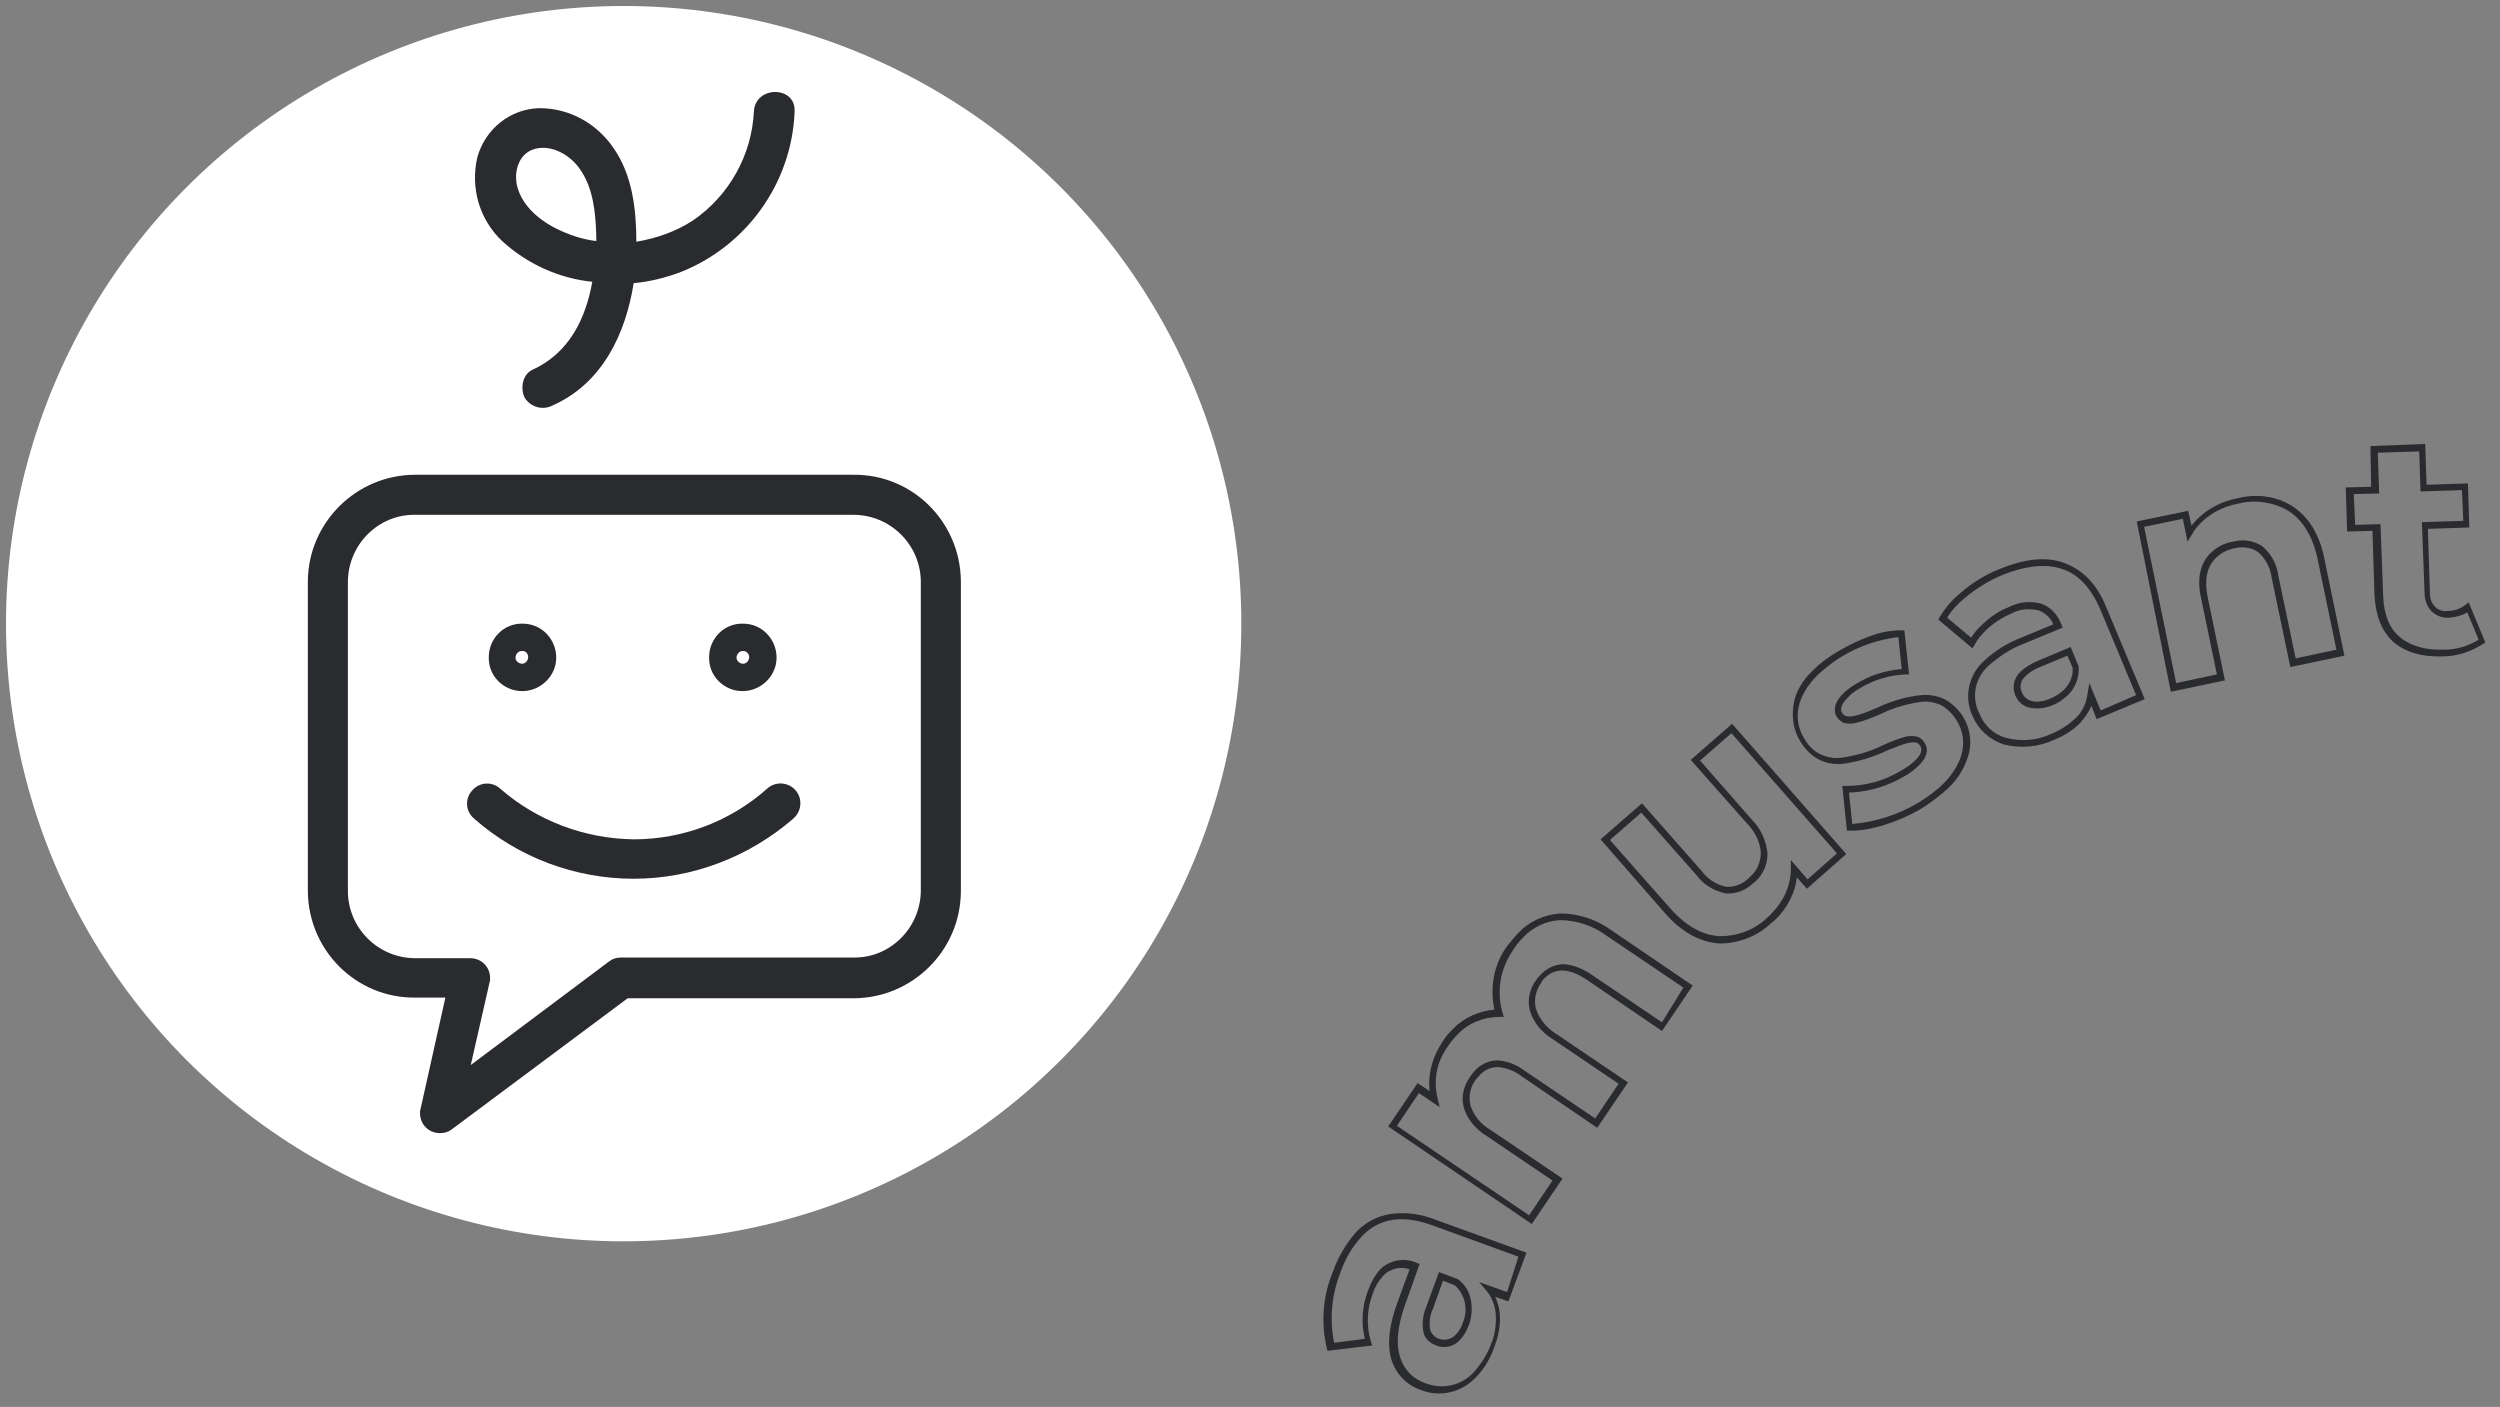 <svg xmlns="http://www.w3.org/2000/svg" viewBox="0 0 374.4 210.7"><rect x="0" y="0" width="374.4" height="210.7" fill="#808080" stroke="none"/><path d="m239.7 125.7 6.2-5.4 8.9 10.1c.9 1.2 2.2 2.1 3.7 2.4 1.2.1 2.5-.4 3.4-1.3.1-.1.2-.2.3-.3 1-.9 1.5-2.2 1.5-3.5-.1-1.6-.9-3.2-2-4.3l-8.5-9.6 6.2-5.4 17.1 19.5-5.9 5.2-1.5-1.7c-.3 2.4-1.4 4.5-3.1 6.2-.2.2-.4.4-.6.5-2.1 2.1-5 3.2-7.9 3.2-2.9-.2-5.7-1.7-8.2-4.6zm6.1-4-4.7 4.1 9 10.2c2.4 2.7 4.9 4.1 7.5 4.2 2.7 0 5.3-1 7.2-2.9.2-.2.4-.3.5-.5 1.8-1.8 2.9-4.2 2.9-6.7v-1.3l2.5 2.9 4.4-3.9-15.8-18-4.7 4.1 7.8 8.9c1.3 1.3 2.1 3.1 2.3 5 0 1.6-.6 3.1-1.8 4.2-.1.1-.2.2-.4.3-1.1 1.1-2.6 1.6-4.1 1.5-1.7-.4-3.3-1.3-4.3-2.7zm-18.4 18c1.6-1.7 3.8-2.7 6.2-2.9 2.8 0 5.5.9 7.7 2.5l12.2 8.3-4.6 6.8-11.3-7.7c-2.6-1.7-4.6-1.8-6.2-.3-.2.2-.5.5-.6.8-.8 1.1-1.1 2.5-.8 3.8.5 1.6 1.6 2.9 3 3.8l10.8 7.3-4.6 6.8-11.3-7.7c-1-.8-2.3-1.3-3.6-1.4-1 0-1.9.4-2.6 1.1-.2.3-.5.5-.7.8-.8 1.1-1.1 2.4-.8 3.8.5 1.6 1.6 2.9 3 3.7l10.8 7.3-4.6 6.8-21.5-14.6 4.4-6.5 1.8 1.2c-.3-2.7.5-5.3 2-7.5.4-.7 1-1.3 1.5-1.8 1.6-1.7 3.9-2.7 6.2-2.9-.7-3.3-.1-6.8 1.9-9.5.6-.7 1.1-1.4 1.7-2zm24.7 8.2-11.4-7.7c-2-1.5-4.5-2.4-7.1-2.4-2.1.1-4.1 1.1-5.5 2.6-.6.6-1.1 1.2-1.5 1.9-1.9 2.7-2.5 6.1-1.6 9.3l.2.7h-.7c-2.3 0-4.6.9-6.2 2.6-.5.5-1 1.1-1.4 1.7-1.7 2.3-2.3 5.1-1.6 7.9l.3 1.3-3.1-2.1-3.3 4.9 19.8 13.4 3.5-5.2-9.9-6.7c-1.6-1-2.9-2.5-3.4-4.3-.4-1.6 0-3.2 1-4.6.2-.3.5-.7.8-1 .9-.9 2.1-1.4 3.3-1.4 1.5.1 2.9.7 4.1 1.6l10.5 7.1 3.5-5.2-9.9-6.7c-1.6-1-2.9-2.5-3.4-4.3-.4-1.6 0-3.3 1-4.6.2-.3.5-.6.8-.9.9-.9 2.1-1.4 3.3-1.4 1.5.1 2.9.7 4.2 1.6l10.5 7.1zm19.4-47.5c1.1-1.1 2.3-2 3.7-2.8 1.5-.9 3.1-1.7 4.8-2.3 1.5-.6 3.1-.9 4.7-.9h.5l.7 6.6h-.5c-2.4.1-4.8.8-6.9 2.1-.7.4-1.3.8-1.8 1.4-.6.6-1.3 1.5-.8 2.3.6 1 2.4.4 5.2-.8 2.1-1 4.4-1.7 6.7-1.9 1.2-.1 2.3.1 3.4.6 2.9 1.6 4.4 4.8 3.7 8-.5 2-1.6 3.9-3.1 5.3-1.2 1.1-2.5 2.1-3.9 3-3.5 2.1-7.9 3.5-10.9 3.4h-.4l-.7-6.7h.6c3 0 5.8-.8 8.4-2.4.7-.4 1.4-.9 2-1.5 1.1-1.1.9-1.8.6-2.2-.6-.9-2.2-.3-4.9.8-2.1 1-4.4 1.7-6.7 2-1.2.1-2.4-.1-3.4-.6-1.2-.6-2.2-1.6-2.9-2.8-1-1.6-1.3-3.5-1-5.4.2-1.8 1.3-3.7 2.9-5.2zm12.8-5c-3.1.4-6 1.4-8.6 3-1.3.8-2.4 1.7-3.5 2.7-3.1 3.1-3.8 6.5-2 9.5.6 1 1.4 1.9 2.5 2.4.9.4 1.9.6 2.9.5 2.2-.3 4.4-.9 6.4-1.9 1.1-.5 2.3-1 3.5-1.3.5-.1 1-.1 1.5 0s.9.4 1.2.9c.5.7.7 1.9-.8 3.4-.6.6-1.4 1.2-2.1 1.6-2.5 1.5-5.4 2.4-8.4 2.5l.5 4.7c3.5-.3 6.9-1.4 9.9-3.2 1.3-.8 2.6-1.7 3.7-2.8 3.1-3.1 3.8-6.5 2.1-9.4-.6-1-1.4-1.8-2.4-2.4-.9-.4-1.9-.6-2.9-.5-2.2.3-4.3.9-6.3 1.9-1.2.5-2.4 1-3.7 1.3-.5.1-1 .1-1.5 0s-.9-.5-1.2-.9c-.4-.6-.7-1.9.9-3.5.6-.6 1.3-1.1 2-1.5 2.1-1.3 4.4-2 6.8-2.2zm8.3-5.7c2-1.9 4.3-3.5 6.9-4.5 3.7-1.5 6.9-1.9 9.6-.9 2.8 1 5 3.2 6.4 6.8l5.7 13.6-7.2 3-.8-2c-.4 1-1 1.8-1.7 2.6-1.1 1.1-2.4 1.9-3.9 2.5-2.3 1.1-5 1.3-7.5.7-2.1-.7-3.8-2.2-4.7-4.3-1.3-2.8-.6-6.1 1.7-8.2 1.6-1.5 3.5-2.7 5.6-3.5l4.8-2c-.4-1-1.2-1.7-2.2-2.1-1.4-.3-2.9-.2-4.1.5-1.4.6-2.8 1.5-3.9 2.6-.6.6-1.2 1.3-1.6 2.1l-.3.5-5.1-4.3.2-.4c.6-1 1.3-1.9 2.1-2.7zm27.3 14.4-5.3-12.7c-1.4-3.3-3.3-5.4-5.8-6.2-2.4-.8-5.4-.5-8.9.9-2.4 1-4.7 2.5-6.6 4.3-.6.6-1.2 1.3-1.7 2.1l3.6 3c.4-.6.9-1.3 1.5-1.8 1.2-1.2 2.6-2.2 4.2-2.8 1.5-.8 3.2-.9 4.8-.5 1.4.5 2.5 1.7 3 3.1l.2.5-5.8 2.4c-1.9.7-3.7 1.9-5.3 3.3-2 1.8-2.6 4.7-1.4 7.1.7 1.8 2.2 3.2 4 3.7 2.3.6 4.7.4 6.8-.6 1.3-.5 2.5-1.3 3.6-2.3 1-.9 1.6-2.2 1.8-3.5l.3-1.8 1.7 4.1zm-116.7 80.3c1.4-1.4 3.1-2.3 5.1-2.6 2.2-.3 4.5 0 6.5.8l13.8 5-2.7 7.3-2-.7c1 2 1 4.6-.1 7.5-.6 1.7-1.5 3.3-2.8 4.6-2.1 2.2-5.3 3-8.1 1.9-2.2-.7-3.8-2.4-4.5-4.5-.7-2.3-.4-5.2.9-8.7l1.8-4.9c-1.4-.5-2.9-.1-3.9.9-.7.8-1.3 1.7-1.6 2.7-.9 2.3-1 4.8-.3 7.2l.2.6-6.7.8-.1-.4c-.9-3.8-.6-7.8.9-11.4.8-2.3 2-4.3 3.6-6.1zm24.2 3.8-12.9-4.7c-4.4-1.6-7.9-1.1-10.5 1.6-1.5 1.6-2.6 3.5-3.3 5.6-1.3 3.3-1.6 6.9-.9 10.4l4.6-.6c-.6-2.4-.4-5 .5-7.3.4-1.1 1-2.2 1.8-3.1 1.4-1.4 3.6-1.8 5.4-1l.5.2-2.1 5.9c-1.2 3.3-1.5 6-.8 8.1.6 1.9 2 3.3 3.9 3.9 2.5.9 5.3.3 7.1-1.7 1.1-1.2 2-2.6 2.6-4.2.6-1.4.8-3 .7-4.5-.1-1.2-.5-2.4-1.3-3.4l-1.2-1.4 4.2 1.5zm92.6-110.1 7.7-1.6.5 2.2c.3-.3.5-.6.8-.9 1.7-1.7 3.9-2.8 6.2-3.2 2.8-.7 5.7-.3 8.1 1.2 1.2.8 2.2 1.8 3 3.1.9 1.5 1.5 3.1 1.8 4.8l3 14.5-8.1 1.7-2.8-13.4c-.2-1.5-.9-2.8-2-3.8-1-.7-2.3-.9-3.5-.6-1.1.2-2.1.7-2.9 1.5-1.3 1.3-1.7 3.3-1.2 5.7l2.6 12.6-8.1 1.7zm6.9-.4-5.8 1.2 4.8 23.4 6.1-1.3-2.4-11.6c-.6-2.8-.1-5.1 1.5-6.6.9-.9 2.1-1.5 3.4-1.7 1.5-.4 3.1-.1 4.3.7 1.3 1.1 2.2 2.7 2.4 4.4l2.6 12.4 6.1-1.3-2.8-13.5c-.7-3.4-2.2-5.9-4.4-7.3-2.2-1.3-4.9-1.7-7.4-1.1-2.2.4-4.2 1.4-5.7 2.9-.5.5-1 1.1-1.3 1.7l-.7 1.1zm-24.3 22.9c.7-.7 1.6-1.2 2.5-1.6l5-2.1 1.2 2.9v.1c.1 1.6-.5 3.1-1.6 4.2-.7.6-1.4 1.2-2.3 1.5-1.1.5-2.2.6-3.4.4-1-.2-1.8-.9-2.2-1.9-.5-1.2-.2-2.6.8-3.5zm7-2.4-4.1 1.7c-.8.3-1.6.8-2.2 1.4-.7.6-.9 1.6-.5 2.4.3.7.8 1.1 1.5 1.3.9.2 1.9 0 2.8-.4.7-.3 1.4-.7 2-1.3.9-.9 1.4-2.1 1.3-3.3zm-94.1 92.3 2.9 1.1.1.1c1 .8 1.6 1.9 1.8 3.1s.1 2.5-.3 3.6c-.3.8-.7 1.6-1.4 2.3-.9 1-2.3 1.3-3.5.8-.9-.3-1.7-1-1.9-1.9-.3-1.3-.1-2.7.4-3.9zm2.4 2-1.8-.7-1.5 4.2c-.5 1-.6 2.2-.4 3.2.2.6.7 1.1 1.3 1.3.9.3 1.8.1 2.5-.6.5-.5.9-1.2 1.1-1.9.8-1.9.3-4.1-1.2-5.5zm137.1-125.7 8.2-.3.2 6.1 6.2-.2.2 6.6-6.2.2.3 9.6c0 .8.2 1.5.8 2.1.5.5 1.2.7 1.9.6.9 0 1.8-.3 2.6-.9l.5-.4 2.5 6-.3.2c-1.8 1.2-3.9 1.9-6.1 1.9-3.1.1-5.5-.6-7.3-2.1-1.8-1.6-2.7-3.9-2.9-7l-.3-9.7-3.8.1-.2-6.6 3.8-.1zm7.3.8-6.2.2.2 6.1-3.8.1.2 4.6 3.8-.1.4 10.7c.1 2.8.9 4.9 2.5 6.2 1.5 1.3 3.8 2 6.6 1.9 1.8 0 3.6-.5 5.2-1.5l-1.7-4.1c-.8.5-1.7.7-2.6.8-1 .1-1.9-.2-2.7-.9-.7-.7-1.1-1.7-1.1-2.8l-.4-10.6 6.2-.2-.2-4.6-6.2.2z" fill="#2a2b2f"></path><circle cx="93.4" cy="93.4" fill="#fff" r="92.5"></circle><g fill="#2a2b2f"><path d="m65.9 169.7c-1.7 0-3-1.3-3-3 0-.2 0-.4.1-.7l3.7-16.6h-4.5c-8.8.1-16-7-16.1-15.9v-46.5c.1-8.8 7.3-15.9 16.1-15.9h65.6c8.8-.1 16 7 16.1 15.9v46.6c-.1 8.8-7.3 15.9-16.1 15.9h-33.8l-26.3 19.6c-.5.4-1.1.6-1.8.6zm-3.7-92.6c-5.5-.1-10 4.4-10.1 9.9v46.6c.1 5.5 4.6 9.9 10.1 9.9h8.2c1.7 0 3 1.3 3 3 0 .2 0 .4-.1.7l-2.8 12.3 20.7-15.5c.5-.4 1.1-.6 1.8-.6h34.8c5.5.1 10-4.4 10.1-9.9v-46.5c-.1-5.5-4.6-9.9-10.1-9.9z"></path><path d="m78.2 103.5c-2.8 0-5.1-2.3-5-5.1 0-2.8 2.3-5.1 5.1-5 2.8 0 5 2.3 5 5.1 0 2.7-2.3 5-5.1 5z"></path><path d="m111.2 103.5c-2.8 0-5.1-2.3-5-5.1 0-2.8 2.3-5.1 5.1-5 2.8 0 5 2.3 5 5.1 0 2.7-2.3 5-5.1 5z"></path><path d="m94.9 131.6c-8.8 0-17.3-3.2-23.9-9-1.3-1.1-1.4-3-.3-4.2 1.1-1.3 3-1.4 4.2-.3 5.5 4.8 12.6 7.5 20 7.6 7.4 0 14.5-2.7 20-7.6 1.2-1.1 3.1-1 4.2.2s1 3.1-.2 4.2c0 0-.1.1-.1.1-6.7 5.8-15.2 9-23.9 9z"></path></g><path d="m79.1 98.4c0 .5-.4 1-.9 1s-1-.4-1-.9.4-1 .9-1c.6-.1 1 .4 1 .9z" fill="#fff"></path><path d="m112.2 98.4c0 .5-.4 1-.9 1s-1-.4-1-.9.4-1 .9-1c.5-.1 1 .4 1 .9z" fill="#fff"></path><path d="m88.7 42.2c-1 5.6-3.5 10.7-9 13.2-1.5.7-1.8 2.9-1.1 4.2.9 1.4 2.7 1.9 4.2 1.1 7.4-3.3 10.9-10.7 12.1-18.3 2.4-.2 4.7-.8 6.9-1.6 10-3.9 16.8-13.4 17.2-24.1.2-3.9-5.9-3.9-6.1 0-.3 6.5-3.7 12.6-9.1 16.3-2.6 1.7-5.5 2.7-8.5 3.2 0-4.8-.6-10-3.4-14-2.5-3.7-6.6-6-11.1-6-4.4.1-8.1 3.1-9.3 7.3-1.1 4.6.3 9.4 3.7 12.6 3.7 3.4 8.5 5.6 13.5 6.1m-8.6-19.9c2.6-.7 5.4 1 6.8 3.1 2 2.9 2.3 6.6 2.4 10v.7c-1.7-.2-3.4-.7-5-1.4-2.8-1.2-5.7-3.3-6.7-6.3-.8-2.3-.1-5.4 2.5-6.1" fill="#2a2b2f"></path></svg>